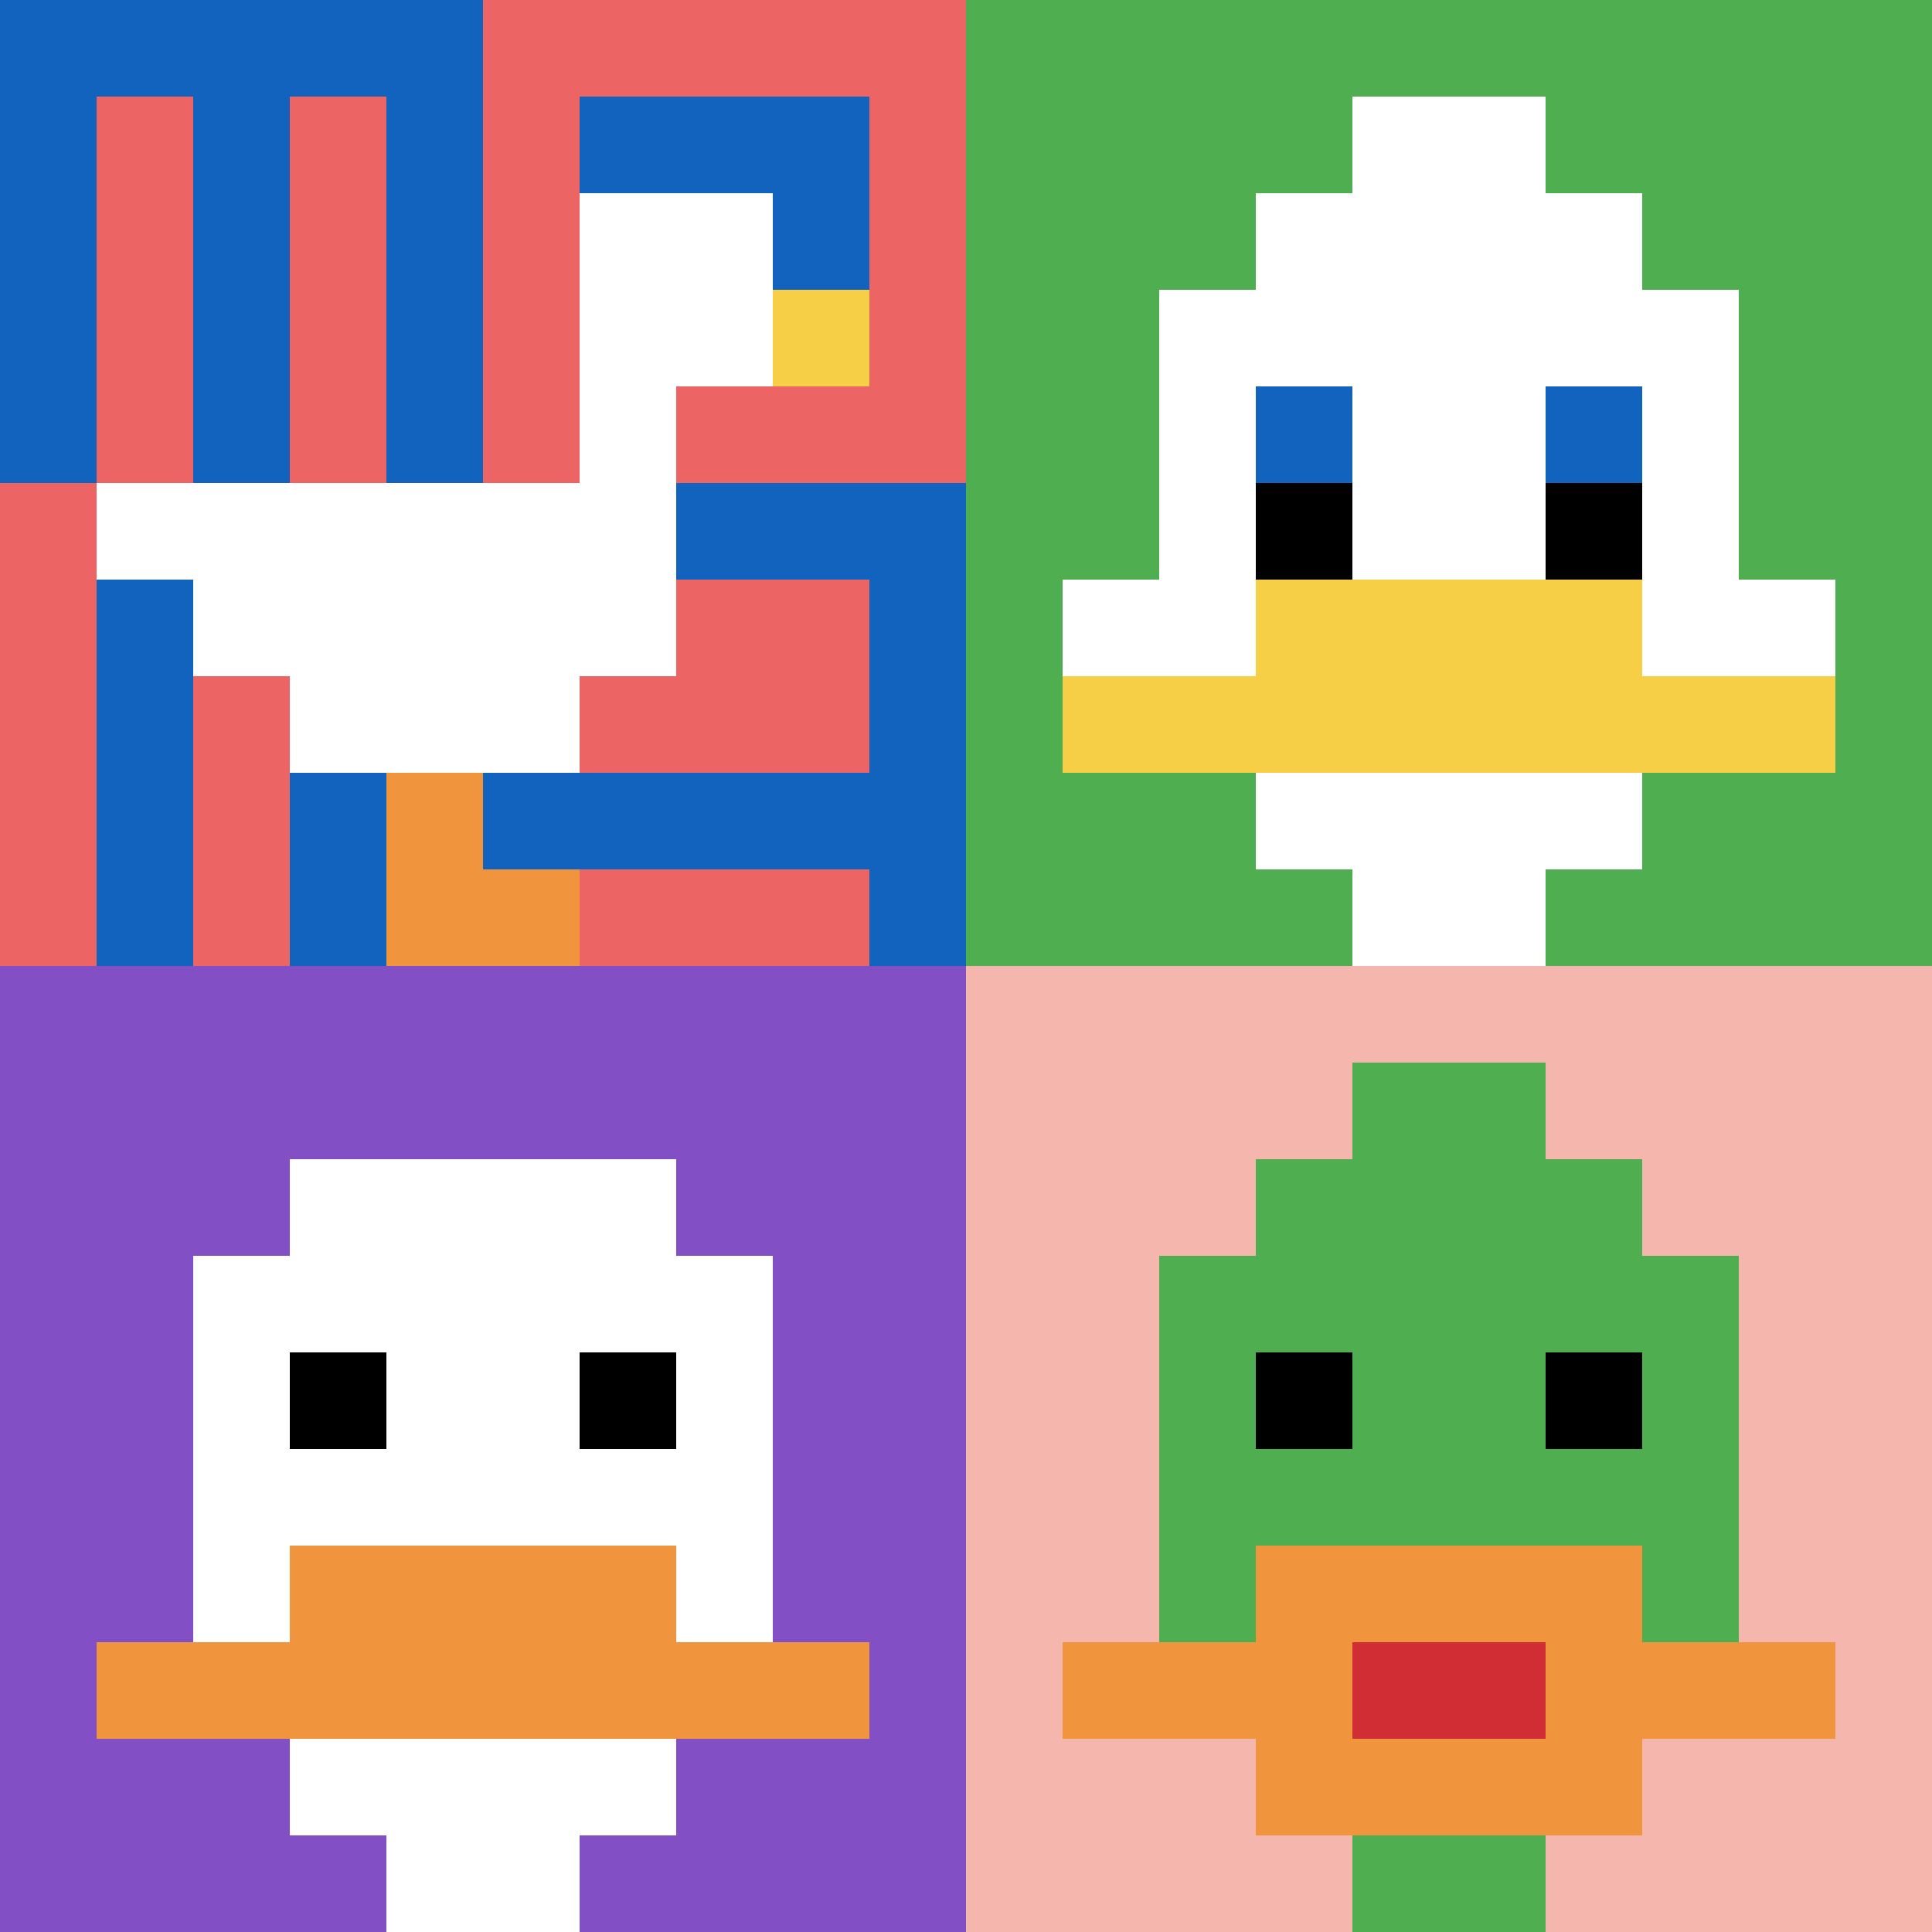 <svg xmlns="http://www.w3.org/2000/svg" version="1.1" width="648" height="648"><title>'goose-pfp-633515' by Dmitri Cherniak</title><desc>seed=633515
backgroundColor=#ffffff
padding=20
innerPadding=0
timeout=500
dimension=2
border=false
Save=function(){return n.handleSave()}
frame=1

Rendered at Sun Sep 15 2024 08:52:28 GMT-0700 (Kuzey Amerika Pasifik Yaz Saati)
Generated in 2ms
</desc><defs></defs><rect width="100%" height="100%" fill="#ffffff"></rect><g><g id="0-0"><rect x="0" y="0" height="324" width="324" fill="#EC6463"></rect><g><rect id="0-0-0-0-5-1" x="0" y="0" width="162" height="32.4" fill="#1263BD"></rect><rect id="0-0-0-0-1-5" x="0" y="0" width="32.4" height="162" fill="#1263BD"></rect><rect id="0-0-2-0-1-5" x="64.8" y="0" width="32.4" height="162" fill="#1263BD"></rect><rect id="0-0-4-0-1-5" x="129.6" y="0" width="32.4" height="162" fill="#1263BD"></rect><rect id="0-0-6-1-3-3" x="194.4" y="32.4" width="97.2" height="97.2" fill="#1263BD"></rect><rect id="0-0-1-6-1-4" x="32.4" y="194.4" width="32.4" height="129.6" fill="#1263BD"></rect><rect id="0-0-3-6-1-4" x="97.2" y="194.4" width="32.4" height="129.6" fill="#1263BD"></rect><rect id="0-0-5-5-5-1" x="162" y="162" width="162" height="32.4" fill="#1263BD"></rect><rect id="0-0-5-8-5-1" x="162" y="259.2" width="162" height="32.4" fill="#1263BD"></rect><rect id="0-0-5-5-1-5" x="162" y="162" width="32.4" height="162" fill="#1263BD"></rect><rect id="0-0-9-5-1-5" x="291.6" y="162" width="32.4" height="162" fill="#1263BD"></rect></g><g><rect id="0-0-6-2-2-2" x="194.4" y="64.8" width="64.8" height="64.8" fill="#ffffff"></rect><rect id="0-0-6-2-1-4" x="194.4" y="64.8" width="32.4" height="129.6" fill="#ffffff"></rect><rect id="0-0-1-5-5-1" x="32.4" y="162" width="162" height="32.4" fill="#ffffff"></rect><rect id="0-0-2-5-5-2" x="64.8" y="162" width="162" height="64.8" fill="#ffffff"></rect><rect id="0-0-3-5-3-3" x="97.2" y="162" width="97.2" height="97.2" fill="#ffffff"></rect><rect id="0-0-8-3-1-1" x="259.2" y="97.2" width="32.4" height="32.4" fill="#F7CF46"></rect><rect id="0-0-4-8-1-2" x="129.6" y="259.2" width="32.4" height="64.8" fill="#F0943E"></rect><rect id="0-0-4-9-2-1" x="129.6" y="291.6" width="64.8" height="32.4" fill="#F0943E"></rect></g><rect x="0" y="0" stroke="white" stroke-width="0" height="324" width="324" fill="none"></rect></g><g id="1-0"><rect x="324" y="0" height="324" width="324" fill="#4FAE4F"></rect><g><rect id="324-0-3-2-4-7" x="421.2" y="64.8" width="129.6" height="226.8" fill="#ffffff"></rect><rect id="324-0-2-3-6-5" x="388.8" y="97.2" width="194.4" height="162" fill="#ffffff"></rect><rect id="324-0-4-8-2-2" x="453.6" y="259.2" width="64.8" height="64.8" fill="#ffffff"></rect><rect id="324-0-1-6-8-1" x="356.4" y="194.4" width="259.2" height="32.4" fill="#ffffff"></rect><rect id="324-0-1-7-8-1" x="356.4" y="226.8" width="259.2" height="32.4" fill="#F7CF46"></rect><rect id="324-0-3-6-4-2" x="421.2" y="194.4" width="129.6" height="64.8" fill="#F7CF46"></rect><rect id="324-0-3-4-1-1" x="421.2" y="129.6" width="32.4" height="32.4" fill="#1263BD"></rect><rect id="324-0-6-4-1-1" x="518.4" y="129.6" width="32.4" height="32.4" fill="#1263BD"></rect><rect id="324-0-3-5-1-1" x="421.2" y="162" width="32.4" height="32.4" fill="#000000"></rect><rect id="324-0-6-5-1-1" x="518.4" y="162" width="32.4" height="32.4" fill="#000000"></rect><rect id="324-0-4-1-2-2" x="453.6" y="32.4" width="64.8" height="64.8" fill="#ffffff"></rect></g><rect x="324" y="0" stroke="white" stroke-width="0" height="324" width="324" fill="none"></rect></g><g id="0-1"><rect x="0" y="324" height="324" width="324" fill="#834FC4"></rect><g><rect id="0-324-3-2-4-7" x="97.2" y="388.8" width="129.6" height="226.8" fill="#ffffff"></rect><rect id="0-324-2-3-6-5" x="64.8" y="421.2" width="194.4" height="162" fill="#ffffff"></rect><rect id="0-324-4-8-2-2" x="129.6" y="583.2" width="64.8" height="64.8" fill="#ffffff"></rect><rect id="0-324-1-7-8-1" x="32.4" y="550.8" width="259.2" height="32.4" fill="#F0943E"></rect><rect id="0-324-3-6-4-2" x="97.2" y="518.4" width="129.6" height="64.8" fill="#F0943E"></rect><rect id="0-324-3-4-1-1" x="97.2" y="453.6" width="32.4" height="32.4" fill="#000000"></rect><rect id="0-324-6-4-1-1" x="194.4" y="453.6" width="32.4" height="32.4" fill="#000000"></rect></g><rect x="0" y="324" stroke="white" stroke-width="0" height="324" width="324" fill="none"></rect></g><g id="1-1"><rect x="324" y="324" height="324" width="324" fill="#F4B6AD"></rect><g><rect id="324-324-3-2-4-7" x="421.2" y="388.8" width="129.6" height="226.8" fill="#4FAE4F"></rect><rect id="324-324-2-3-6-5" x="388.8" y="421.2" width="194.4" height="162" fill="#4FAE4F"></rect><rect id="324-324-4-8-2-2" x="453.6" y="583.2" width="64.8" height="64.8" fill="#4FAE4F"></rect><rect id="324-324-1-7-8-1" x="356.4" y="550.8" width="259.2" height="32.4" fill="#F0943E"></rect><rect id="324-324-3-6-4-3" x="421.2" y="518.4" width="129.6" height="97.2" fill="#F0943E"></rect><rect id="324-324-4-7-2-1" x="453.6" y="550.8" width="64.8" height="32.4" fill="#D12D35"></rect><rect id="324-324-3-4-1-1" x="421.2" y="453.6" width="32.4" height="32.4" fill="#000000"></rect><rect id="324-324-6-4-1-1" x="518.4" y="453.6" width="32.4" height="32.4" fill="#000000"></rect><rect id="324-324-4-1-2-2" x="453.6" y="356.4" width="64.8" height="64.8" fill="#4FAE4F"></rect></g><rect x="324" y="324" stroke="white" stroke-width="0" height="324" width="324" fill="none"></rect></g></g></svg>